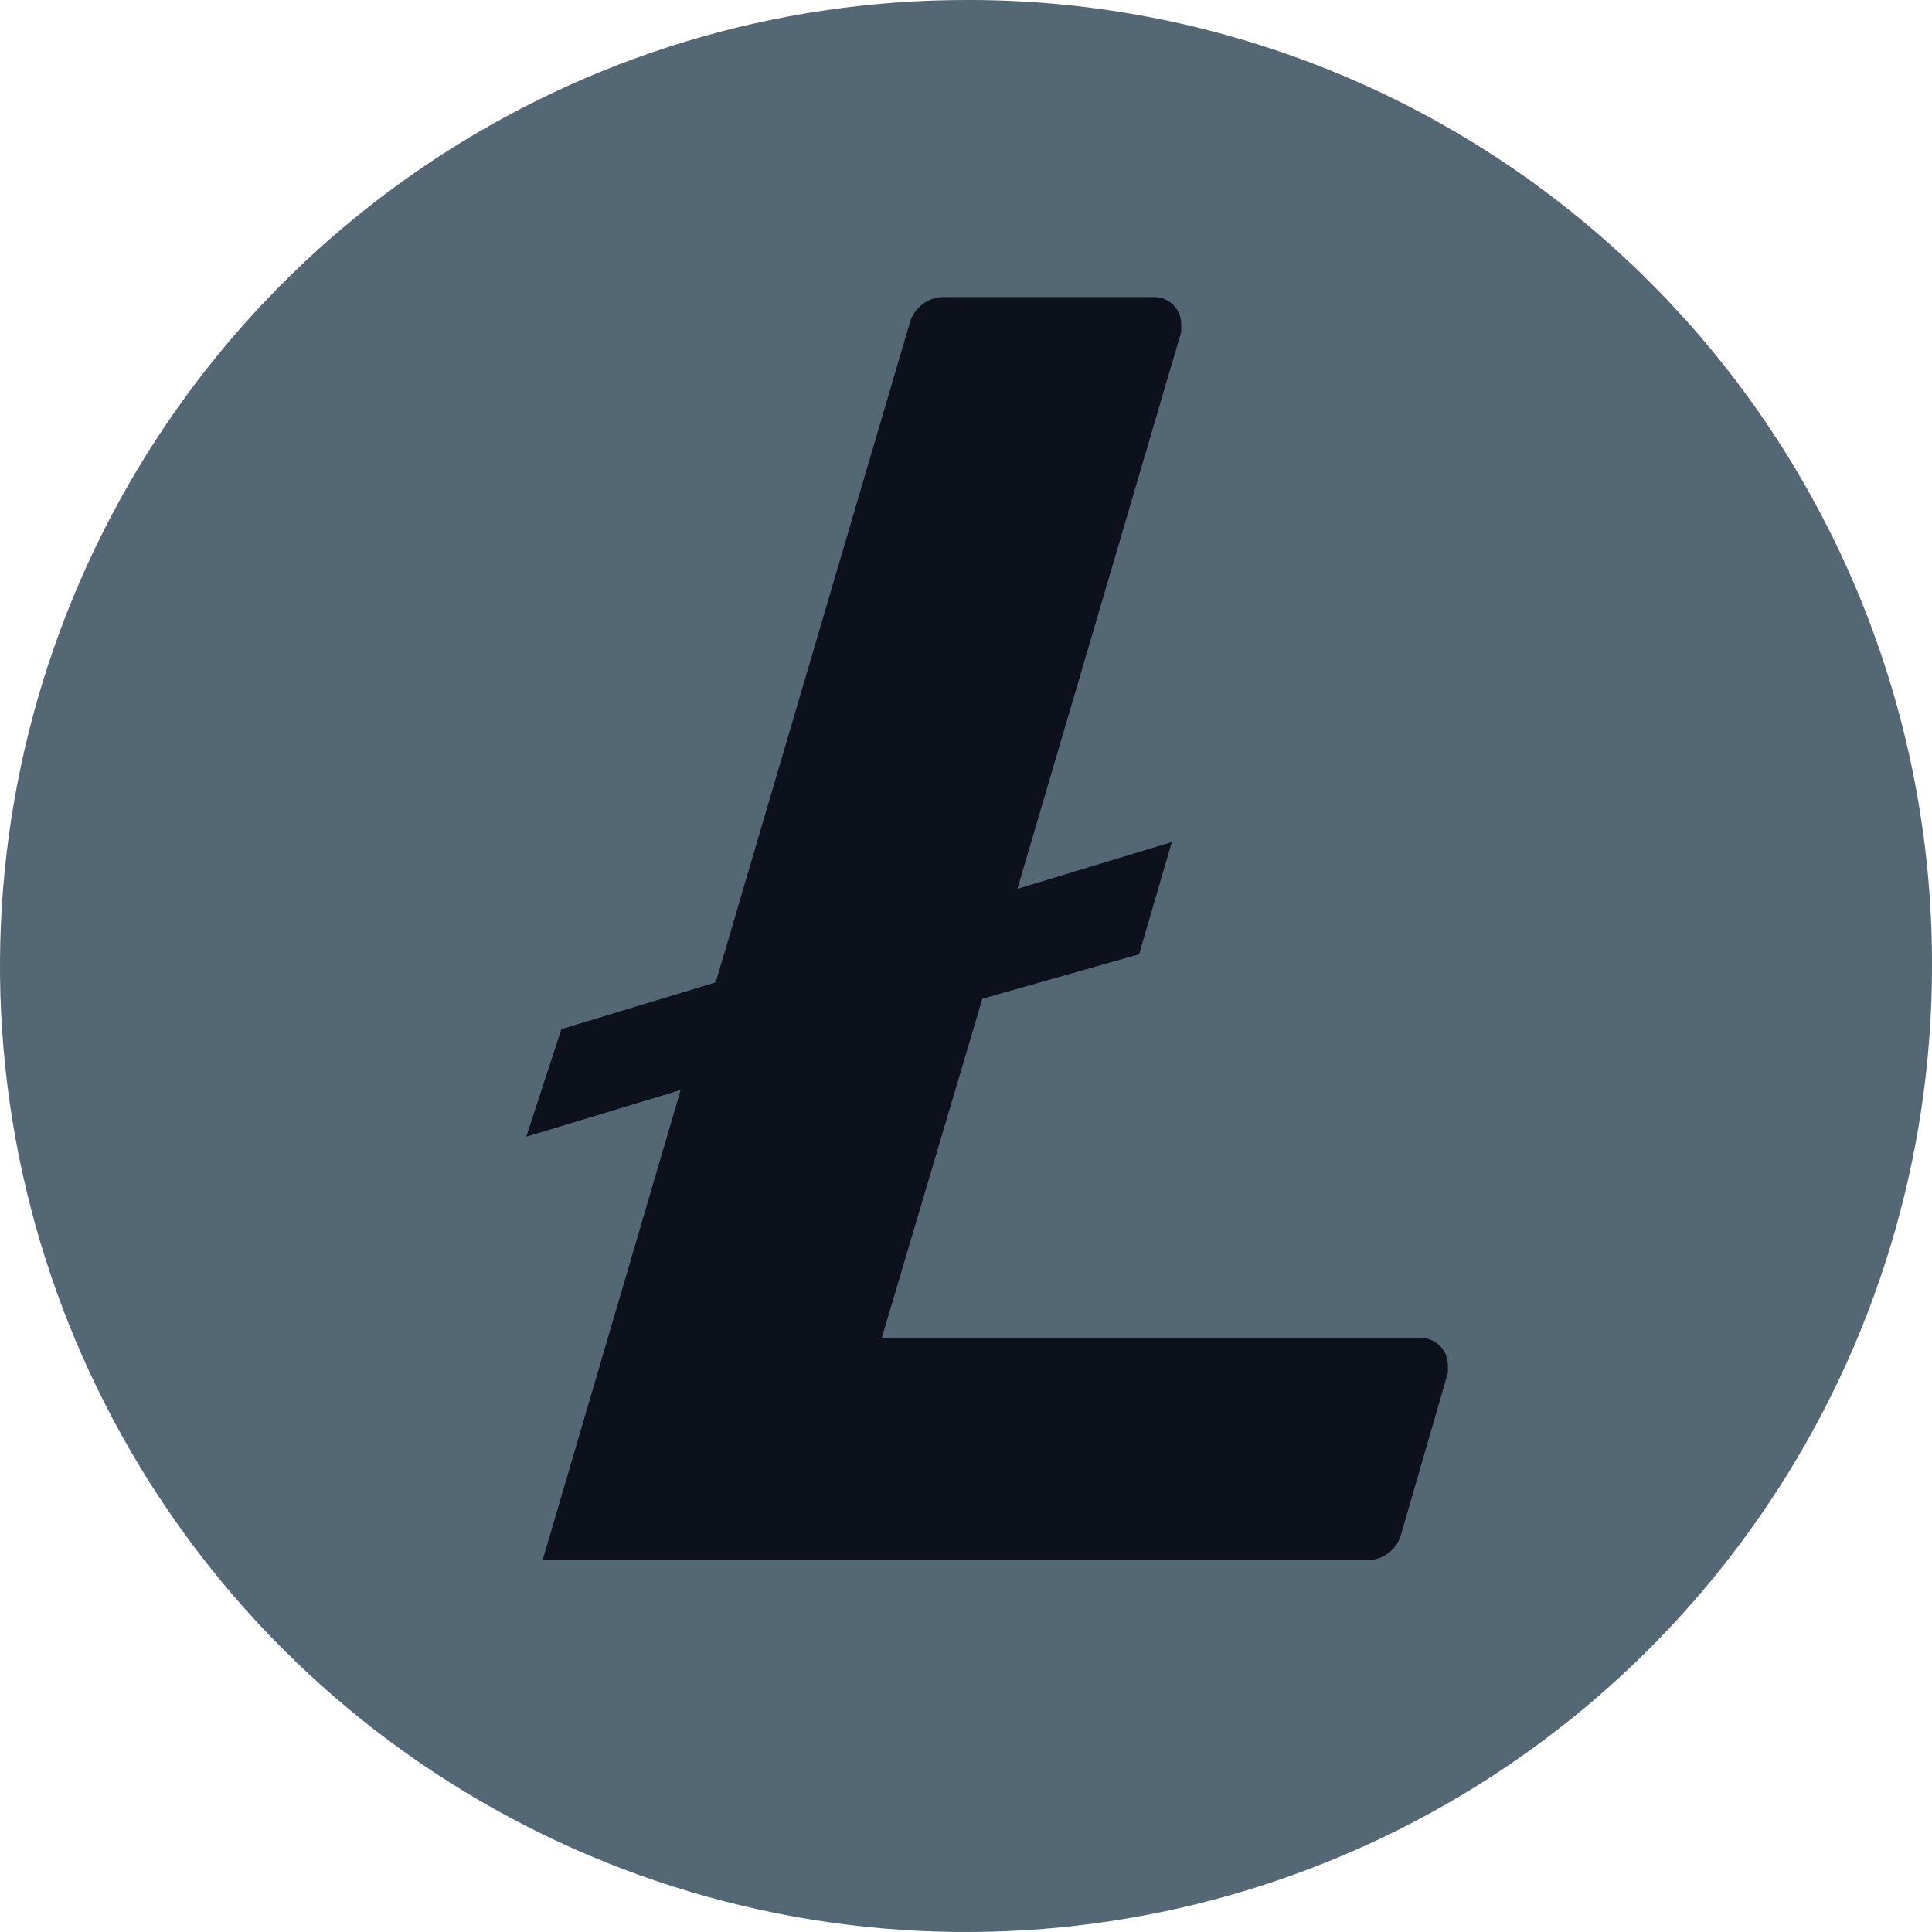 <svg width="32" height="32" viewBox="0 0 32 32" fill="none" xmlns="http://www.w3.org/2000/svg">
<g clip-path="url(#clip0_168_21397)">
<path d="M16 30.269C23.88 30.269 30.268 23.881 30.268 16.001C30.268 8.121 23.88 1.732 16 1.732C8.12 1.732 1.732 8.121 1.732 16.001C1.732 23.881 8.12 30.269 16 30.269Z" fill="#0D111C"/>
<path d="M16 0C12.835 0 9.742 0.938 7.111 2.696C4.48 4.455 2.429 6.953 1.218 9.877C0.007 12.801 -0.31 16.018 0.307 19.121C0.925 22.225 2.449 25.076 4.686 27.314C6.924 29.551 9.775 31.075 12.879 31.693C15.982 32.31 19.199 31.993 22.123 30.782C25.047 29.571 27.545 27.52 29.303 24.889C31.062 22.258 32 19.165 32 16C32.006 13.905 31.599 11.829 30.803 9.891C30.007 7.953 28.837 6.191 27.36 4.706C25.883 3.22 24.128 2.04 22.195 1.232C20.261 0.425 18.188 0.006 16.093 0H16ZM16.271 16.542L14.605 22.16H23.516C23.575 22.158 23.634 22.167 23.689 22.188C23.744 22.209 23.795 22.24 23.838 22.28C23.881 22.321 23.916 22.369 23.941 22.423C23.965 22.477 23.979 22.535 23.981 22.594V22.741L23.206 25.414C23.172 25.541 23.096 25.651 22.99 25.729C22.884 25.806 22.756 25.846 22.625 25.84H8.988L11.274 18.053L8.717 18.828L9.298 17.046L11.855 16.271L15.07 5.346C15.106 5.221 15.182 5.11 15.287 5.033C15.393 4.956 15.521 4.916 15.651 4.92H19.099C19.158 4.918 19.217 4.928 19.273 4.948C19.328 4.969 19.378 5 19.422 5.041C19.465 5.081 19.5 5.129 19.524 5.183C19.549 5.237 19.562 5.295 19.564 5.354V5.501L16.852 14.722L19.409 13.947L18.867 15.806L16.271 16.542Z" fill="#536775"/>
</g>
<defs>
<clipPath id="clip0_168_21397">
<rect width="32" height="32" fill="white"/>
</clipPath>
</defs>
</svg>
